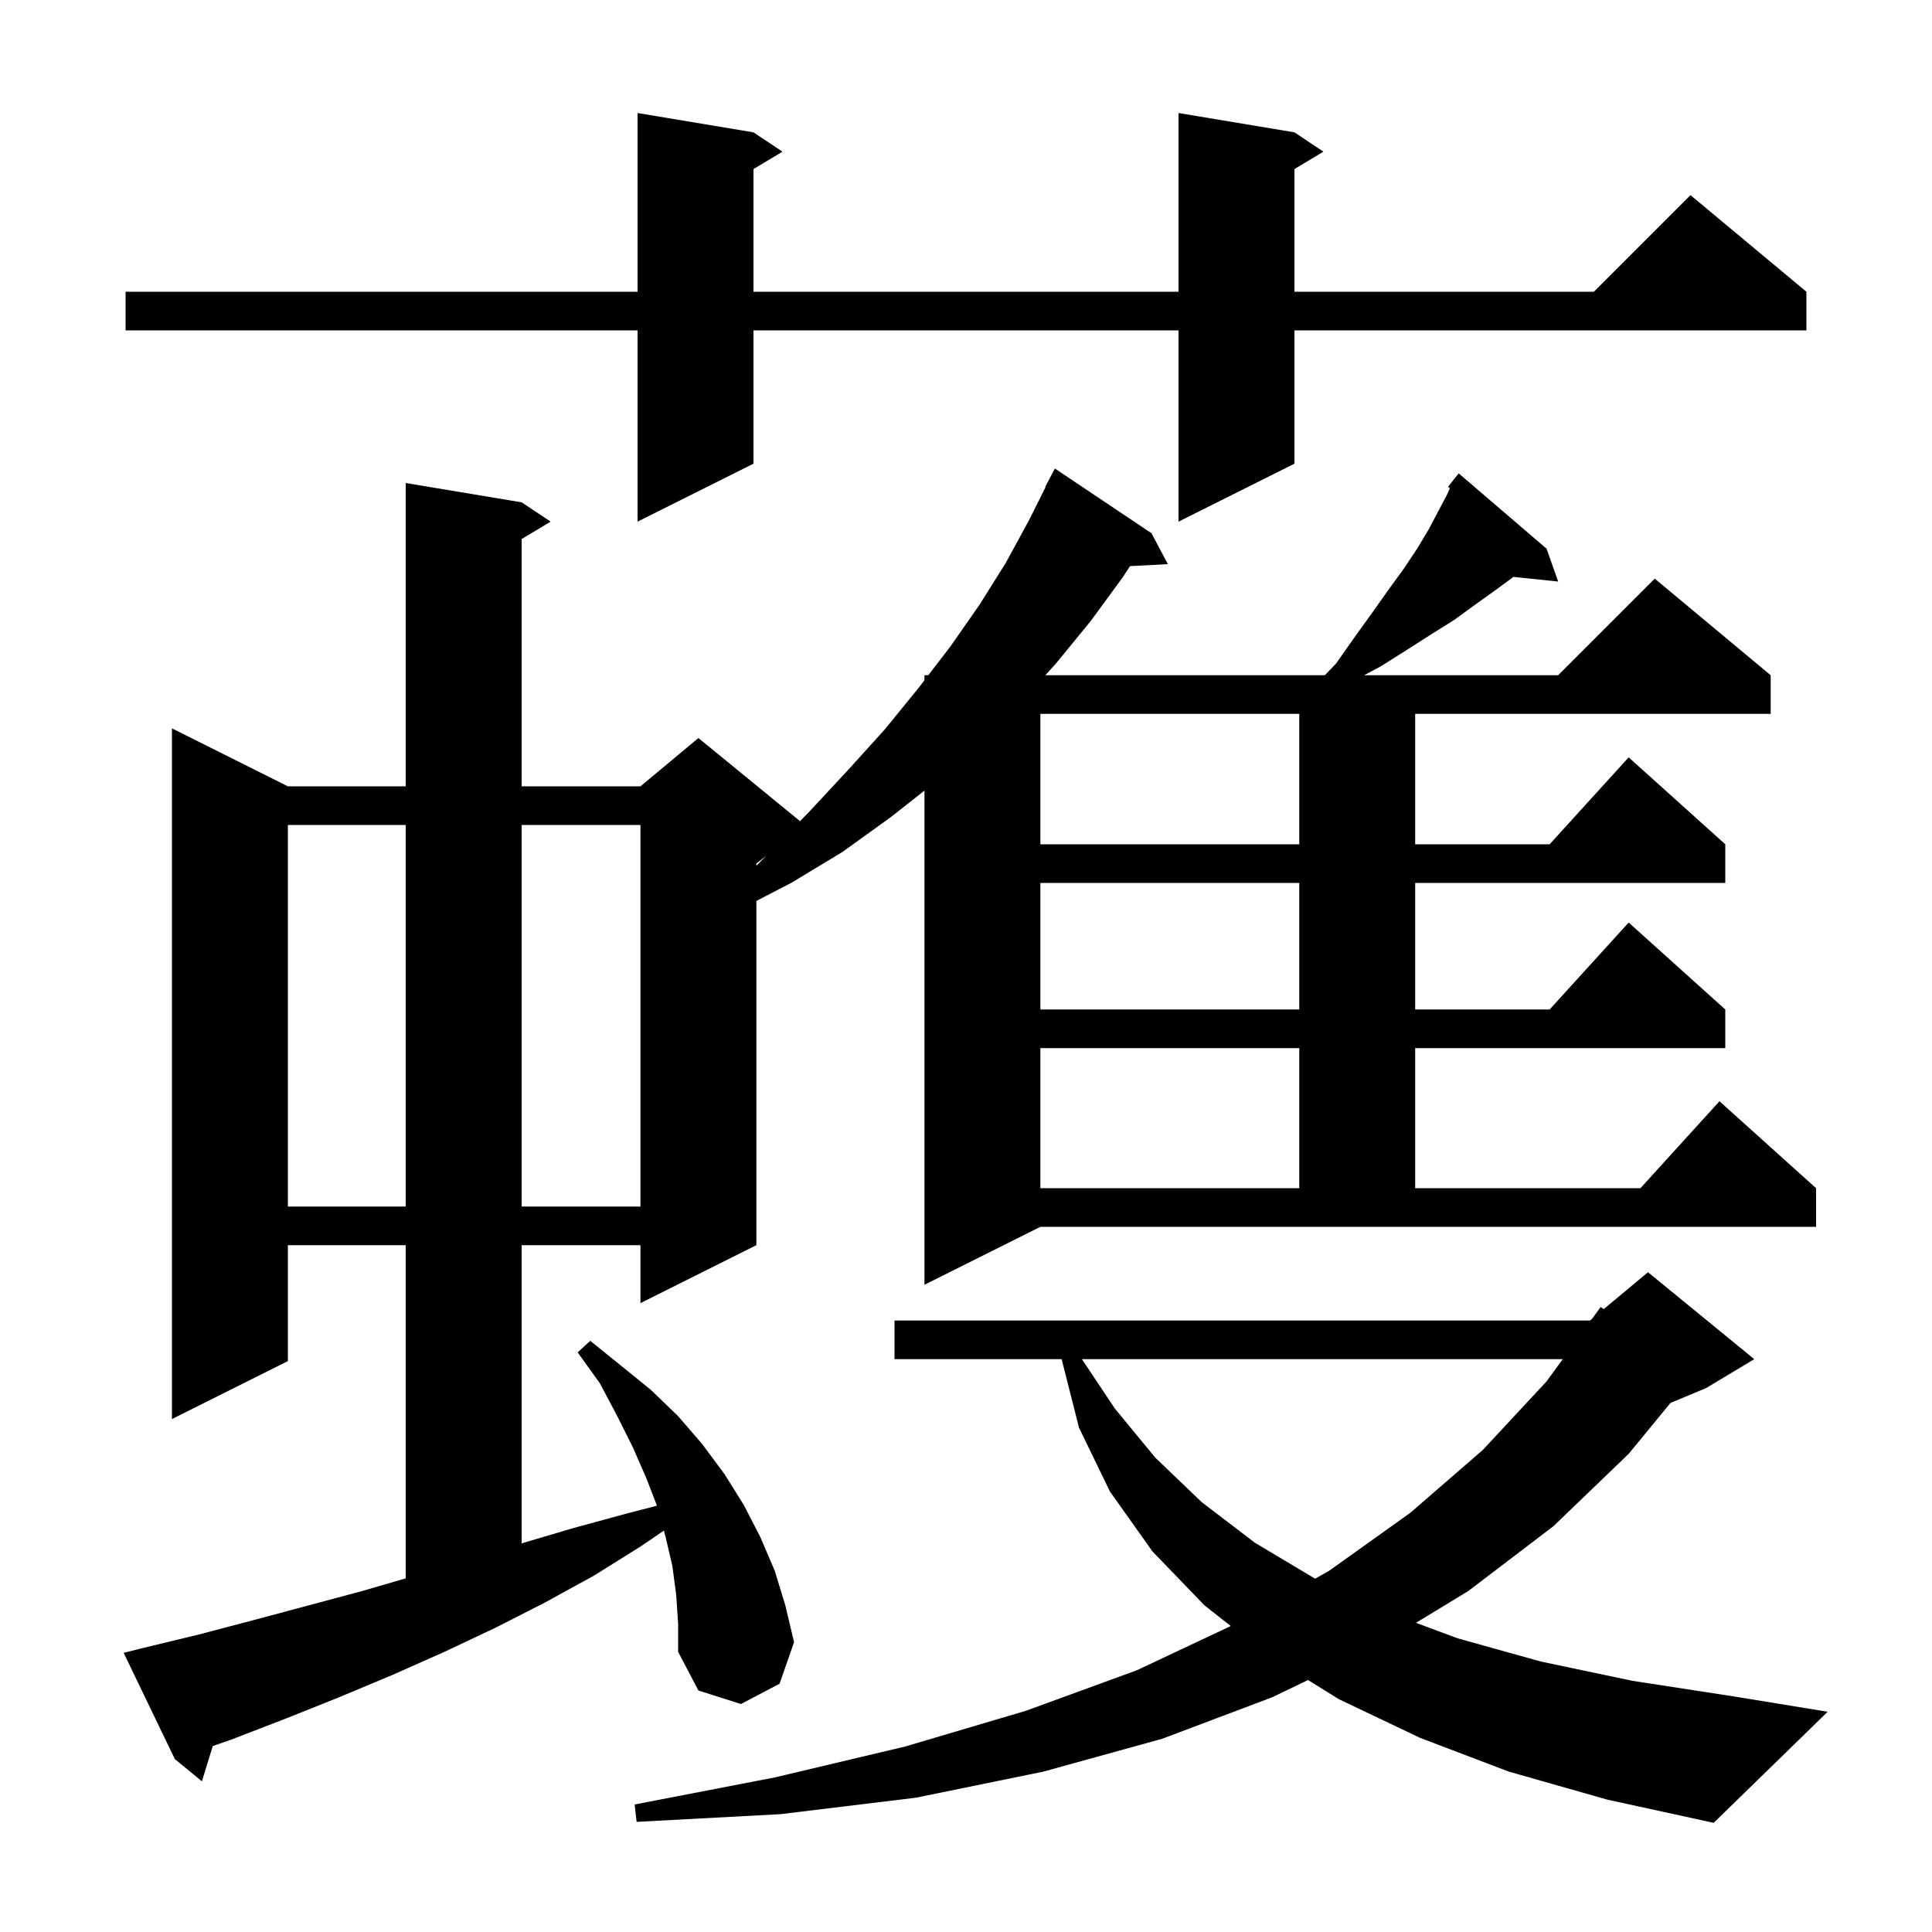 <svg xmlns="http://www.w3.org/2000/svg" xmlns:xlink="http://www.w3.org/1999/xlink" version="1.1" baseProfile="full" viewBox="0 0 200 200" width="200" height="200"><g fill="currentColor"><path d="M 156.2 183.4 L 147.0 179.9 L 138.6 175.9 L 135.408 173.916 L 131.7 175.7 L 120.3 180.0 L 108.0 183.4 L 94.8 186.1 L 80.8 187.8 L 65.9 188.6 L 65.7 186.8 L 80.2 184.0 L 93.7 180.8 L 106.2 177.1 L 117.7 172.9 L 127.409 168.326 L 124.7 166.2 L 119.3 160.6 L 114.9 154.4 L 111.7 147.8 L 109.9 140.7 L 92.6 140.7 L 92.6 136.7 L 164.6 136.7 L 164.808 136.527 L 165.7 135.3 L 166.016 135.52 L 170.6 131.7 L 181.6 140.7 L 176.6 143.7 L 172.929 145.229 L 168.6 150.5 L 160.8 158.0 L 152.0 164.7 L 146.583 167.995 L 150.9 169.6 L 159.5 172.0 L 169.0 174.0 L 179.4 175.6 L 189.2 177.2 L 177.4 188.7 L 166.4 186.3 Z M 95.7 133.0 L 95.7 81.845 L 92.2 84.6 L 87.2 88.2 L 81.9 91.4 L 78.3 93.262 L 78.3 128.9 L 66.3 134.9 L 66.3 128.9 L 54.0 128.9 L 54.0 159.77 L 59.3 158.2 L 64.8 156.7 L 68.01 155.868 L 66.9 153.0 L 65.5 149.8 L 63.9 146.6 L 62.1 143.2 L 59.8 140.0 L 61.1 138.8 L 64.2 141.3 L 67.4 143.9 L 70.2 146.6 L 72.7 149.5 L 75.0 152.6 L 77.0 155.8 L 78.7 159.1 L 80.2 162.6 L 81.3 166.2 L 82.2 170.0 L 80.7 174.3 L 76.7 176.4 L 72.3 175.0 L 70.2 171.0 L 70.2 168.1 L 70.0 165.1 L 69.6 162.1 L 68.9 159.1 L 68.726 158.448 L 66.3 160.1 L 61.5 163.1 L 56.4 165.9 L 51.3 168.5 L 46.0 171.0 L 40.6 173.4 L 35.1 175.7 L 29.6 177.9 L 23.9 180.1 L 22.029 180.745 L 20.9 184.4 L 18.1 182.1 L 12.8 171.1 L 14.8 170.6 L 20.6 169.2 L 26.3 167.7 L 37.5 164.7 L 42.0 163.391 L 42.0 128.9 L 29.8 128.9 L 29.8 140.9 L 17.8 146.9 L 17.8 75.4 L 29.8 81.4 L 42.0 81.4 L 42.0 50.0 L 54.0 52.0 L 57.0 54.0 L 54.0 55.8 L 54.0 81.4 L 66.3 81.4 L 72.3 76.4 L 82.818 85.005 L 83.8 84.0 L 87.8 79.7 L 91.6 75.5 L 95.1 71.2 L 95.7 70.418 L 95.7 69.9 L 96.098 69.9 L 98.4 66.9 L 101.4 62.6 L 104.1 58.3 L 106.5 53.9 L 108.241 50.418 L 108.2 50.4 L 109.2 48.5 L 119.2 55.2 L 120.9 58.4 L 116.981 58.603 L 116.2 59.8 L 112.9 64.3 L 109.3 68.7 L 108.214 69.9 L 137.148 69.9 L 138.3 68.7 L 140.2 66.0 L 142.0 63.5 L 143.7 61.1 L 145.3 58.9 L 146.7 56.8 L 147.9 54.8 L 148.9 52.9 L 149.8 51.2 L 150.096 50.523 L 149.9 50.4 L 150.464 49.682 L 150.5 49.6 L 150.518 49.613 L 151.0 49.0 L 160.1 56.8 L 161.3 60.2 L 156.671 59.721 L 154.8 61.1 L 152.7 62.6 L 150.5 64.2 L 148.1 65.7 L 145.6 67.3 L 142.9 69.0 L 141.213 69.9 L 161.3 69.9 L 171.3 59.9 L 183.3 69.9 L 183.3 73.9 L 146.5 73.9 L 146.5 87.4 L 160.418 87.4 L 168.6 78.4 L 178.6 87.4 L 178.6 91.4 L 146.5 91.4 L 146.5 104.5 L 160.418 104.5 L 168.6 95.5 L 178.6 104.5 L 178.6 108.5 L 146.5 108.5 L 146.5 123.0 L 169.818 123.0 L 178.0 114.0 L 188.0 123.0 L 188.0 127.0 L 107.7 127.0 Z M 112.0 140.7 L 115.4 145.8 L 119.6 150.9 L 124.4 155.5 L 129.9 159.7 L 136.1 163.4 L 136.151 163.424 L 137.6 162.6 L 146.0 156.6 L 153.5 150.1 L 160.1 143.0 L 161.773 140.7 Z M 29.8 85.4 L 29.8 124.9 L 42.0 124.9 L 42.0 85.4 Z M 54.0 85.4 L 54.0 124.9 L 66.3 124.9 L 66.3 85.4 Z M 107.7 108.5 L 107.7 123.0 L 134.5 123.0 L 134.5 108.5 Z M 107.7 91.4 L 107.7 104.5 L 134.5 104.5 L 134.5 91.4 Z M 78.3 89.4 L 78.3 89.627 L 79.32 88.584 Z M 107.7 73.9 L 107.7 87.4 L 134.5 87.4 L 134.5 73.9 Z M 134.0 13.7 L 137.0 15.7 L 134.0 17.5 L 134.0 30.2 L 165.0 30.2 L 175.0 20.2 L 187.0 30.2 L 187.0 34.2 L 134.0 34.2 L 134.0 48.0 L 122.0 54.0 L 122.0 34.2 L 78.0 34.2 L 78.0 48.0 L 66.0 54.0 L 66.0 34.2 L 13.0 34.2 L 13.0 30.2 L 66.0 30.2 L 66.0 11.7 L 78.0 13.7 L 81.0 15.7 L 78.0 17.5 L 78.0 30.2 L 122.0 30.2 L 122.0 11.7 Z "/></g></svg>